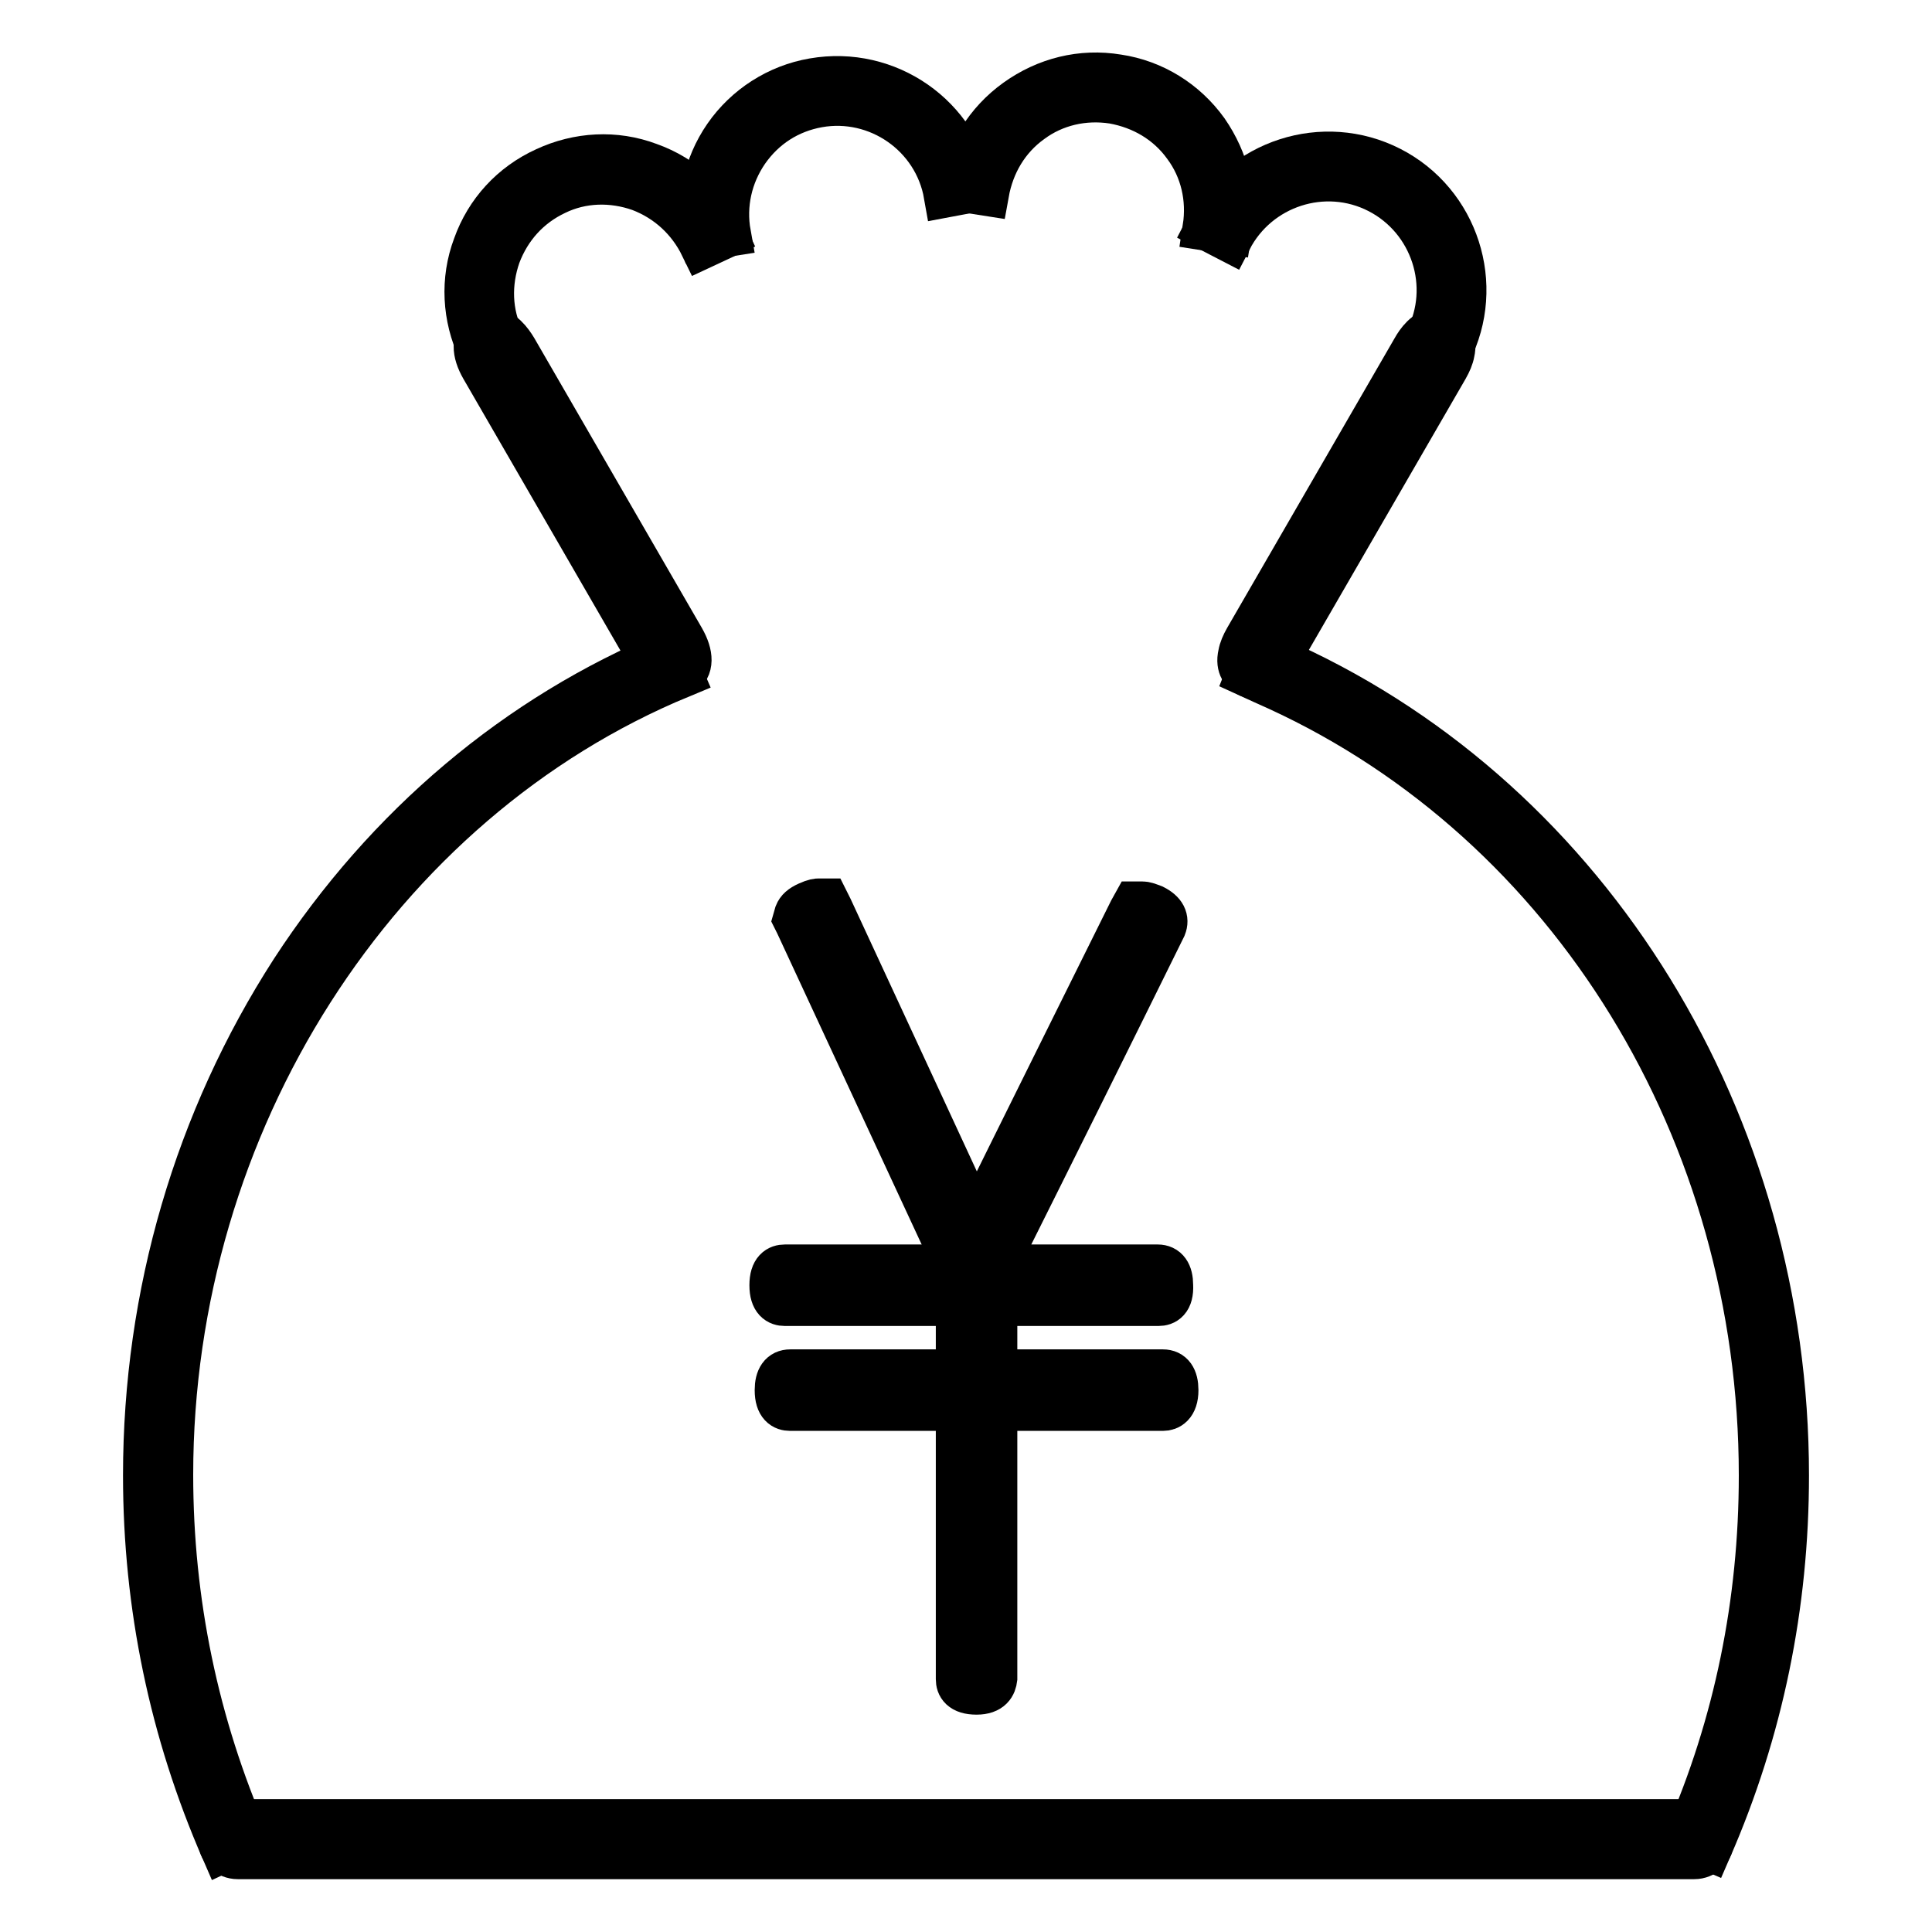 <?xml version="1.0" encoding="utf-8"?>
<!-- Svg Vector Icons : http://www.onlinewebfonts.com/icon -->
<!DOCTYPE svg PUBLIC "-//W3C//DTD SVG 1.1//EN" "http://www.w3.org/Graphics/SVG/1.1/DTD/svg11.dtd">
<svg version="1.1" xmlns="http://www.w3.org/2000/svg" xmlns:xlink="http://www.w3.org/1999/xlink" x="0px" y="0px" viewBox="0 0 256 256" enable-background="new 0 0 256 256" xml:space="preserve">
<g> <path stroke-width="6" fill-opacity="0" stroke="#000000"  d="M226.5,244.9l-3-1.3c6.6-15.1,9.9-31.3,9.9-48.1c0-45.5-25.1-86.4-64-104.3c-1.3-0.6-2.7-1.2-4-1.8l1.2-3 c1.4,0.6,2.8,1.2,4.2,1.8c40,18.4,65.9,60.6,65.9,107.3C236.7,212.7,233.3,229.3,226.5,244.9L226.5,244.9z M29.6,245.1 c-6.8-15.6-10.3-32.3-10.3-49.6c0-24,6.8-47.1,19.5-66.8c12.5-19.2,29.8-33.8,50.1-42.2l1.3,3c-40.4,16.7-67.6,59.3-67.6,105.9 c0,16.9,3.4,33.1,10,48.3L29.6,245.1z"/> <path stroke-width="6" fill-opacity="0" stroke="#000000"  d="M224.5,246h-193c-1.3,0-2.3-1-2.3-2.3c0-1.3,1-2.3,2.3-2.3h193c1.3,0,2.3,1,2.3,2.3 C226.8,245,225.8,246,224.5,246z M166.3,89.6c-0.3,0-0.7-0.1-1-0.3c-0.4-0.2-1.3-0.9-0.9-2.6c0.1-0.6,0.4-1.3,0.8-2l22.2-38.4 c0.5-0.9,1.6-2.5,3.1-2.5c0.3,0,0.7,0.1,1,0.3c0.4,0.2,1.3,0.9,0.9,2.6c-0.1,0.6-0.4,1.3-0.8,2l-22.2,38.4 C168.9,88.1,167.8,89.6,166.3,89.6z M89.3,89.6c-1.4,0-2.5-1.5-3.1-2.5L64,48.7c-1.2-2.1-1.2-3.8,0.1-4.6c0.3-0.2,0.6-0.3,1-0.3 c1.4,0,2.5,1.5,3.1,2.5l22.2,38.4c1.2,2.1,1.2,3.8-0.1,4.6C89.9,89.5,89.6,89.6,89.3,89.6L89.3,89.6z"/> <path stroke-width="6" fill-opacity="0" stroke="#000000"  d="M63.6,46.3c-2-4.3-2.3-9.2-0.6-13.7c1.6-4.5,4.9-8.1,9.3-10.1c4.3-2,9.2-2.3,13.7-0.6 c4.5,1.6,8.1,4.9,10.1,9.3l-3,1.4c-1.7-3.5-4.6-6.2-8.3-7.6c-3.7-1.3-7.7-1.2-11.2,0.5c-3.6,1.7-6.2,4.6-7.6,8.3 c-1.3,3.7-1.2,7.7,0.5,11.2L63.6,46.3z"/> <path stroke-width="6" fill-opacity="0" stroke="#000000"  d="M93.3,31.5c-0.8-4.7,0.2-9.5,2.9-13.4c2.7-3.9,6.9-6.6,11.6-7.4c9.8-1.7,19.1,4.8,20.8,14.5l-3.2,0.6 c-1.4-8-9.1-13.3-17-11.9c-3.9,0.7-7.2,2.8-9.5,6.1c-2.2,3.2-3.1,7.1-2.4,11L93.3,31.5z"/> <path stroke-width="6" fill-opacity="0" stroke="#000000"  d="M162.9,30.7l-3.2-0.5c0.6-3.9-0.3-7.8-2.6-10.9c-2.3-3.2-5.7-5.2-9.6-5.9c-3.9-0.6-7.8,0.3-10.9,2.6 c-3.2,2.3-5.2,5.7-5.9,9.6l-3.2-0.5c0.7-4.7,3.3-8.9,7.2-11.7c3.9-2.8,8.6-4,13.4-3.2c4.7,0.7,8.9,3.3,11.7,7.2 C162.5,21.3,163.7,26,162.9,30.7z"/> <path stroke-width="6" fill-opacity="0" stroke="#000000"  d="M192,46.6l-2.9-1.5c3.7-7.2,0.8-16.1-6.4-19.8c-7.2-3.7-16.1-0.8-19.8,6.4l-2.9-1.5 c4.5-8.8,15.4-12.3,24.2-7.8C193,26.9,196.5,37.8,192,46.6z M130.7,167.9c-0.2,0-0.5,0-1.4-0.4c-0.8-0.4-1.3-0.8-1.5-1.4l-0.2-0.7 l0.4-0.5c5.5-11.2,21.9-44.2,21.9-44.2l0.5-0.9l1,0c0.3,0,0.6,0.1,1.4,0.4c1.4,0.7,1.8,1.6,1.4,2.6c-7.3,14.8-14.6,29.5-22,44.3 l-0.1,0.2l-0.5,0.7L130.7,167.9L130.7,167.9z M153.5,172.7H104c-0.8,0-1.7-0.4-1.7-2.4c0-2,0.9-2.4,1.7-2.4h49.4 c1.1,0,1.7,0.8,1.7,2.4C155.2,172.3,154.3,172.7,153.5,172.7z M154.1,186.6h-49.4c-0.8,0-1.7-0.4-1.7-2.4c0-1.6,0.6-2.4,1.7-2.4 h49.4c1.1,0,1.7,0.8,1.7,2.4C155.8,186.2,154.8,186.6,154.1,186.6z"/> <path stroke-width="6" fill-opacity="0" stroke="#000000"  d="M129.4,224.2c-2,0-2.4-0.9-2.4-1.7V173c0-0.8,0.4-1.7,2.4-1.7c2,0,2.4,0.9,2.4,1.7v49.4 C131.7,223.2,131.3,224.2,129.4,224.2z M128,168.2h-1.1l-0.4-1c-6.9-14.9-13.9-29.9-20.8-44.8l-0.3-0.6l0.2-0.7 c0.2-0.5,0.6-0.9,1.5-1.3c0.9-0.4,1.2-0.4,1.4-0.4h1l0.5,1c5.2,11.2,20.8,44.9,20.8,44.9l0,0.1c0.6,1.5-1,2.2-1.5,2.5 C128.6,168.2,128.2,168.2,128,168.2z"/></g>
</svg>